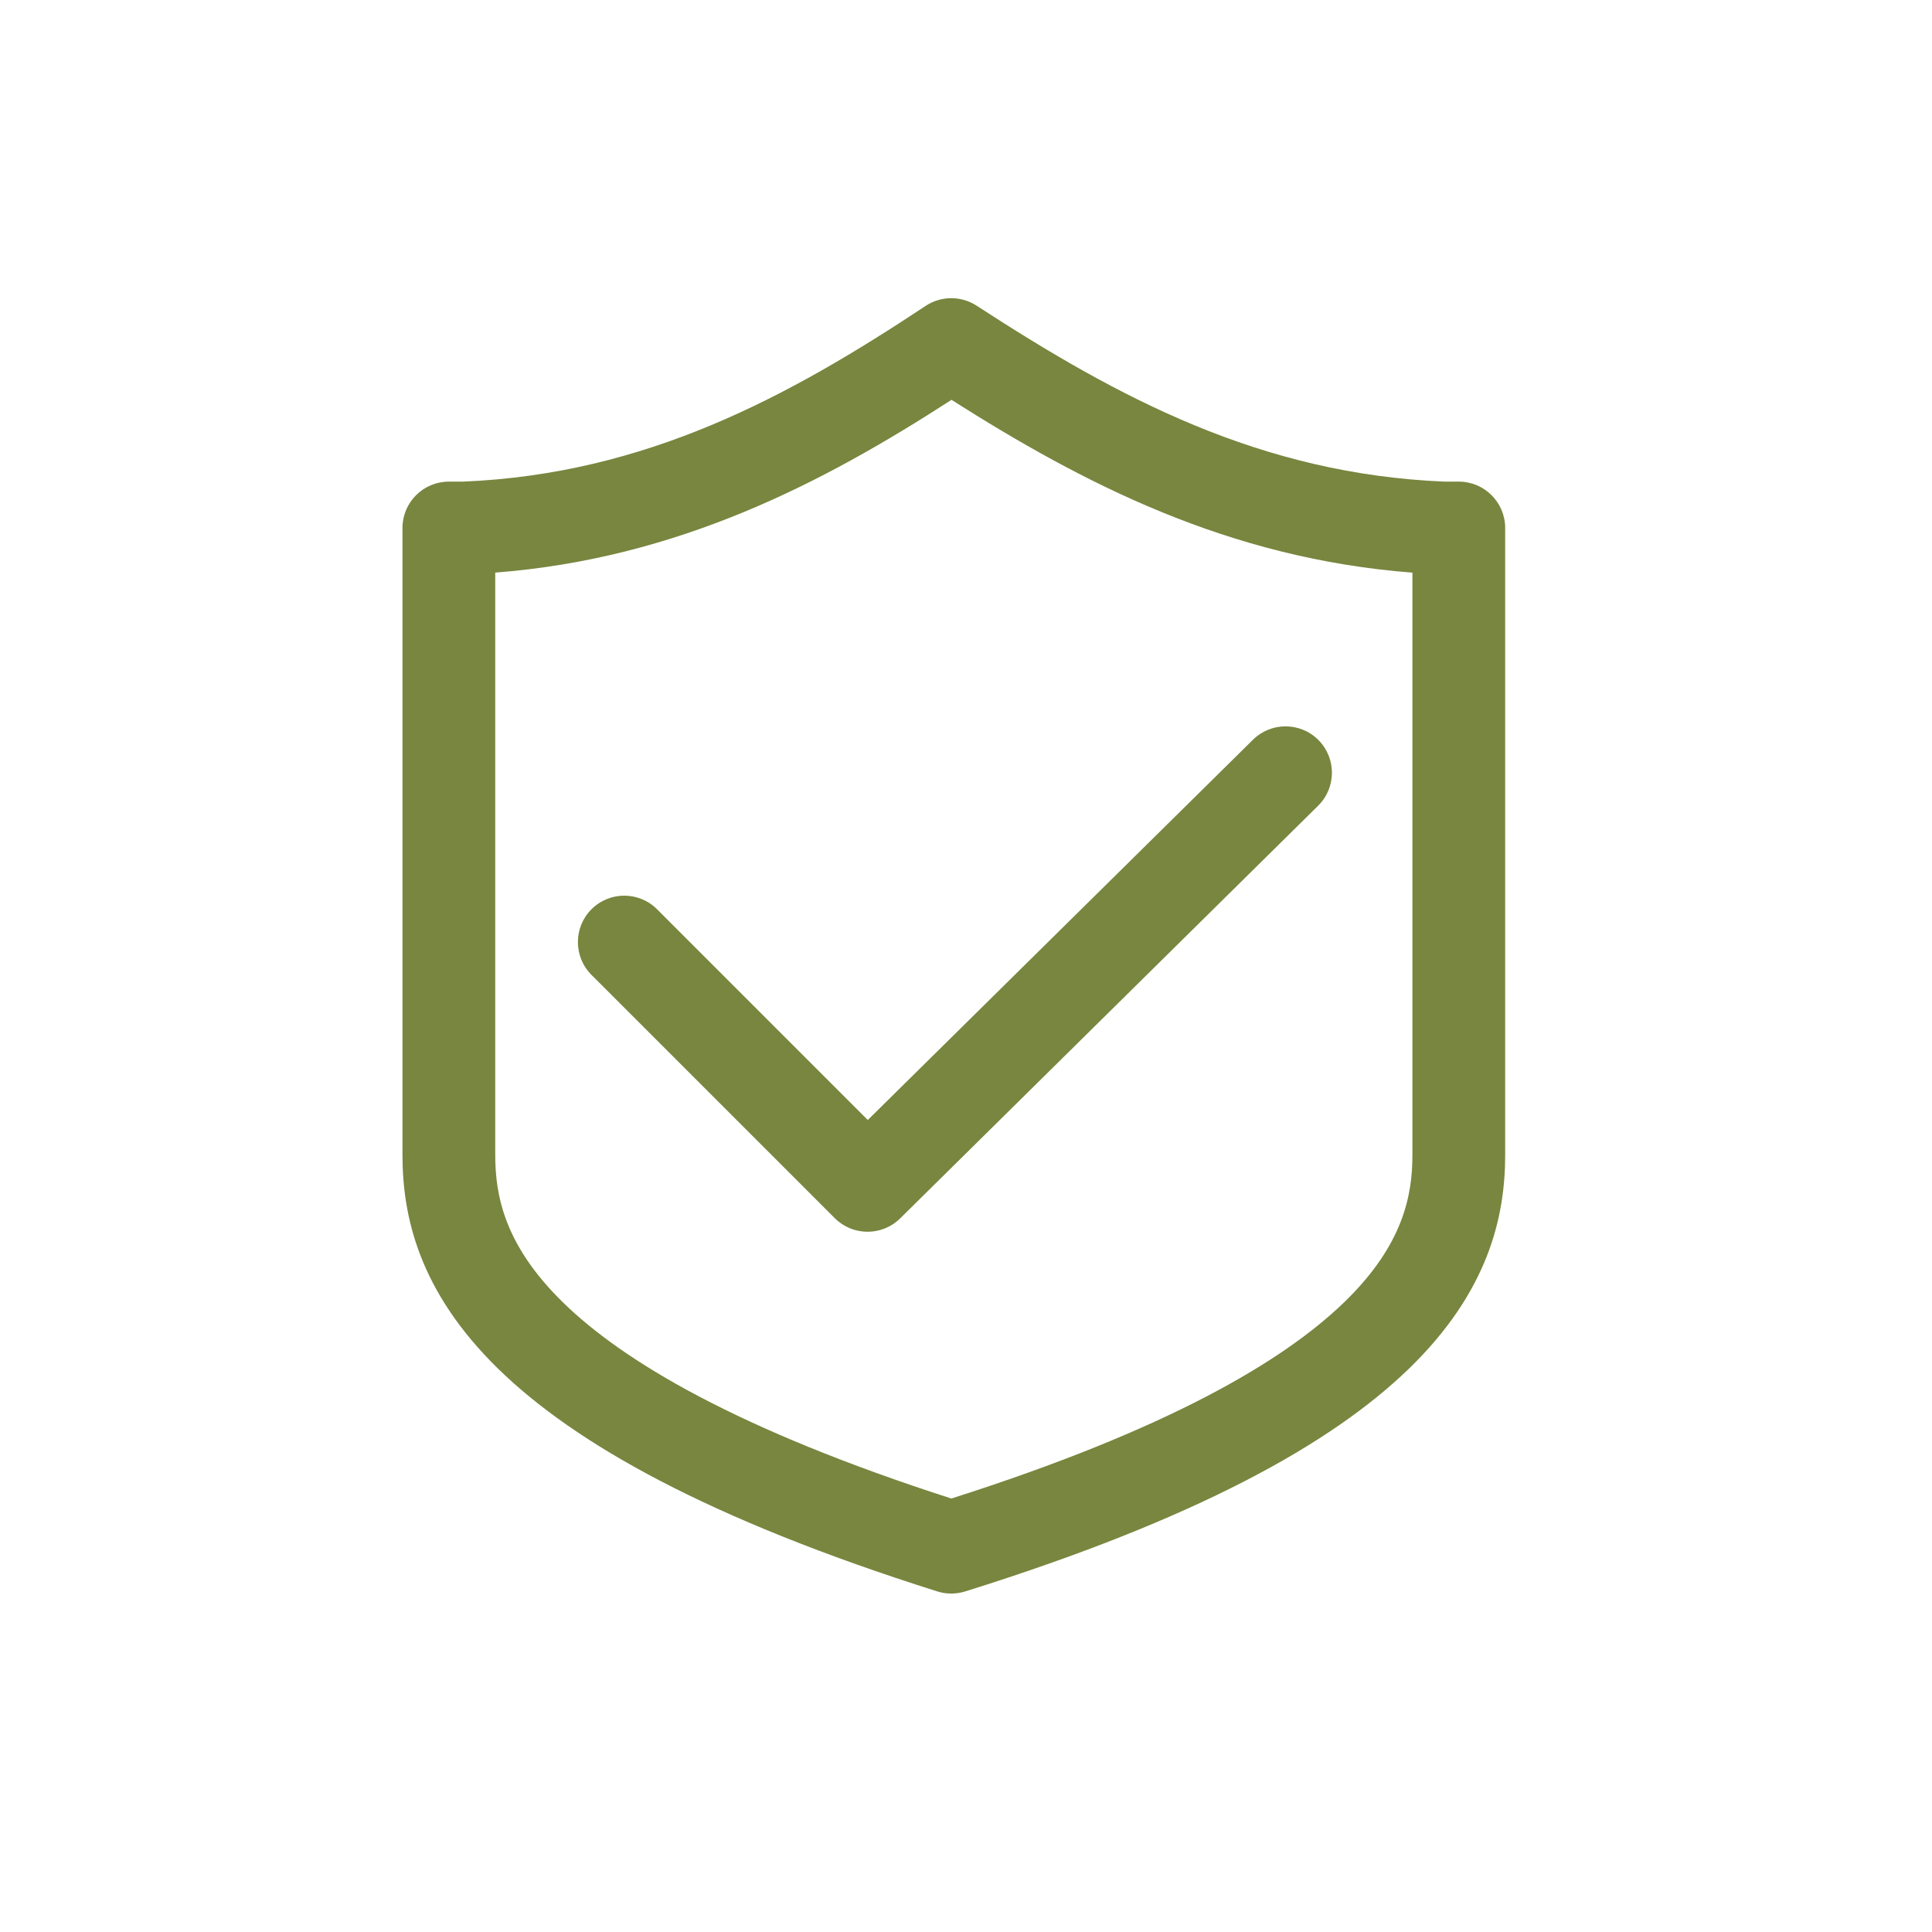 <svg width="63" height="63" viewBox="0 0 63 63" fill="none" xmlns="http://www.w3.org/2000/svg">
<path fill-rule="evenodd" clip-rule="evenodd" d="M31.844 9.967C31.338 9.639 30.686 9.642 30.184 9.975C25.709 12.943 21.067 15.457 15.101 15.705H14.636C13.801 15.705 13.124 16.382 13.124 17.217V37.656C13.124 39.661 13.659 42.109 16.248 44.637C18.75 47.08 23.107 49.538 30.564 51.894C30.859 51.987 31.175 51.987 31.471 51.895C39.009 49.54 43.408 47.084 45.932 44.642C48.545 42.113 49.082 39.663 49.082 37.656V17.217C49.082 16.382 48.404 15.705 47.569 15.705H47.104C41.1 15.456 36.47 12.975 31.844 9.967ZM16.149 18.672C22.114 18.211 26.838 15.747 31.027 13.038C35.334 15.774 40.057 18.213 46.057 18.673V37.656C46.057 38.971 45.767 40.593 43.829 42.468C41.843 44.389 38.086 46.615 31.022 48.865C24.043 46.616 20.326 44.392 18.361 42.473C16.441 40.597 16.149 38.974 16.149 37.656V18.672ZM42.982 26.274C43.577 25.687 43.583 24.73 42.996 24.135C42.409 23.541 41.452 23.535 40.857 24.122L28.297 36.522L21.426 29.65C20.835 29.059 19.878 29.059 19.287 29.65C18.697 30.241 18.697 31.198 19.287 31.789L27.221 39.723C27.809 40.311 28.761 40.314 29.353 39.73L42.982 26.274Z" fill="#78863F"/>
</svg>

